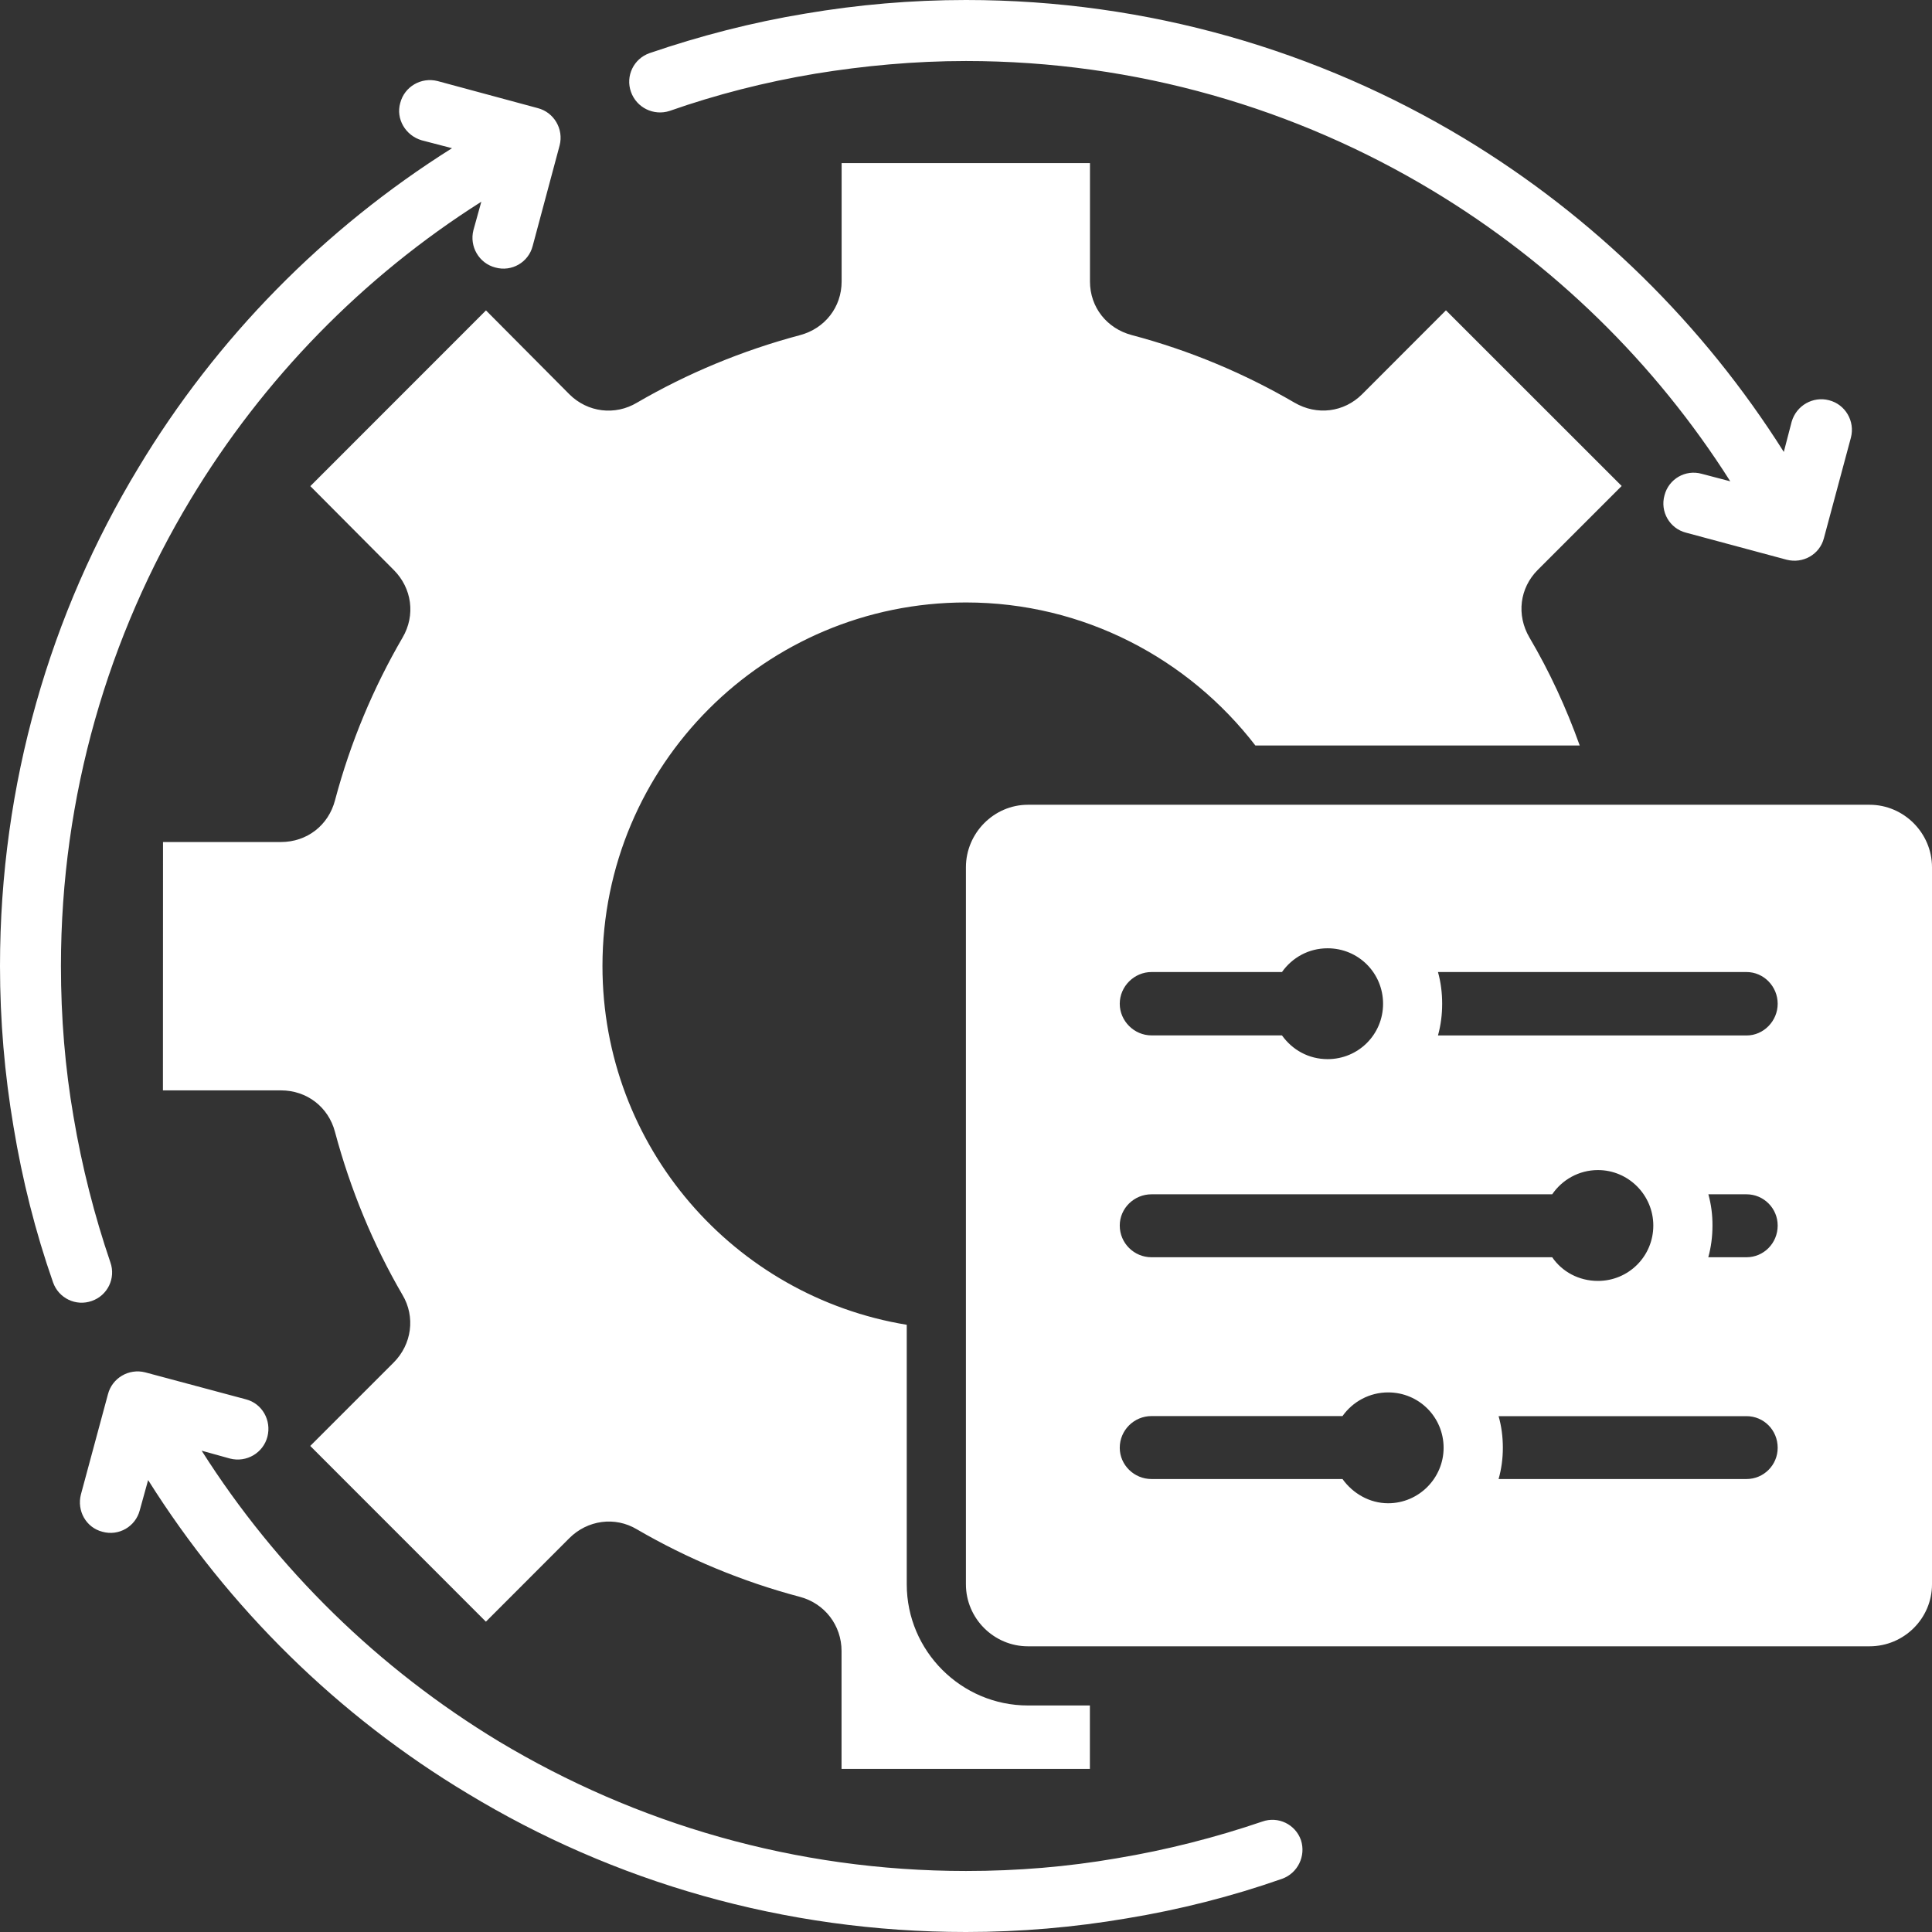 <svg width="24" height="24" viewBox="0 0 24 24" fill="none" xmlns="http://www.w3.org/2000/svg">
<rect x="0" y="0" width="24" height="24" fill="#333333" stroke="none"/>
<path fill-rule="evenodd" clip-rule="evenodd" d="M16.921 4.897L17.962 3.855L20.145 6.037L19.103 7.079C18.877 7.305 18.836 7.64 18.999 7.919C19.248 8.341 19.456 8.792 19.624 9.261H15.595C14.766 8.185 13.464 7.484 12 7.484C9.505 7.484 7.484 9.504 7.484 12C7.484 14.246 9.116 16.104 11.264 16.457V19.681C11.264 20.509 11.941 21.186 12.769 21.186H13.539V21.974H10.454V20.509C10.454 20.191 10.245 19.919 9.938 19.837C9.22 19.647 8.537 19.362 7.912 18.998C7.64 18.835 7.298 18.882 7.072 19.108L6.036 20.145L3.854 17.962L4.89 16.926C5.116 16.7 5.162 16.358 5 16.086C4.636 15.461 4.353 14.778 4.161 14.06C4.08 13.753 3.814 13.545 3.489 13.545H2.024L2.025 10.46H3.49C3.814 10.46 4.081 10.252 4.162 9.94C4.353 9.222 4.637 8.545 5.001 7.92C5.164 7.642 5.117 7.306 4.891 7.08L3.855 6.039L6.037 3.856L7.073 4.898C7.3 5.124 7.641 5.165 7.913 5.002C8.538 4.638 9.221 4.354 9.939 4.163C10.246 4.081 10.455 3.816 10.455 3.497V2.026H13.54V3.497C13.54 3.816 13.749 4.081 14.061 4.163C14.779 4.353 15.456 4.638 16.081 5.002C16.359 5.164 16.695 5.123 16.921 4.897L16.921 4.897ZM12.769 9.997H23.224C23.652 9.997 24 10.35 24 10.773V19.681C24 20.104 23.653 20.451 23.224 20.451H12.769C12.346 20.451 11.999 20.104 11.999 19.681V10.773C11.999 10.35 12.346 9.997 12.769 9.997ZM14.304 12.862C14.089 12.862 13.91 12.683 13.91 12.469C13.91 12.254 14.089 12.075 14.304 12.075H15.925C16.052 11.896 16.255 11.78 16.492 11.78C16.875 11.78 17.181 12.087 17.181 12.469C17.181 12.851 16.874 13.157 16.492 13.157C16.255 13.157 16.053 13.041 15.925 12.862L14.304 12.862ZM17.244 17.297C17.627 17.297 17.933 17.604 17.933 17.985C17.933 18.361 17.626 18.674 17.244 18.674C17.013 18.674 16.805 18.552 16.677 18.373H14.304C14.089 18.373 13.91 18.199 13.91 17.985C13.91 17.765 14.089 17.591 14.304 17.591H16.677C16.804 17.412 17.012 17.297 17.244 17.297ZM19.85 14.535C20.232 14.535 20.538 14.848 20.538 15.224C20.538 15.606 20.231 15.912 19.85 15.912C19.612 15.912 19.404 15.797 19.282 15.618H14.304C14.089 15.618 13.91 15.444 13.91 15.224C13.91 15.009 14.089 14.836 14.304 14.836H19.282C19.404 14.657 19.612 14.535 19.85 14.535ZM18.616 17.592H21.696C21.91 17.592 22.083 17.765 22.083 17.985C22.083 18.2 21.909 18.373 21.696 18.373H18.616C18.651 18.251 18.669 18.118 18.669 17.985C18.669 17.847 18.651 17.713 18.616 17.592ZM21.222 14.836H21.696C21.91 14.836 22.083 15.01 22.083 15.224C22.083 15.444 21.909 15.618 21.696 15.618H21.221C21.255 15.496 21.273 15.362 21.273 15.224C21.274 15.092 21.256 14.958 21.222 14.836ZM17.863 12.075H21.696C21.91 12.075 22.083 12.254 22.083 12.469C22.083 12.683 21.909 12.863 21.696 12.863H17.863C17.898 12.736 17.915 12.607 17.915 12.469C17.915 12.335 17.899 12.203 17.863 12.075ZM20.944 6.617C20.741 6.565 20.62 6.356 20.677 6.153C20.729 5.95 20.937 5.829 21.14 5.886L21.494 5.979C20.561 4.508 19.294 3.27 17.794 2.367C16.104 1.349 14.118 0.758 12 0.758C11.357 0.758 10.732 0.817 10.13 0.915C9.505 1.019 8.896 1.175 8.318 1.378C8.121 1.442 7.907 1.338 7.838 1.141C7.768 0.944 7.872 0.729 8.069 0.66C8.694 0.446 9.343 0.278 10.003 0.169C10.657 0.058 11.322 0 12 0C14.263 0 16.382 0.631 18.188 1.719C19.798 2.692 21.158 4.028 22.159 5.614L22.257 5.238C22.316 5.035 22.524 4.92 22.721 4.972C22.924 5.024 23.045 5.232 22.993 5.435L22.657 6.686C22.605 6.888 22.397 7.005 22.194 6.953L20.944 6.617ZM3.055 17.383C3.257 17.435 3.374 17.644 3.322 17.847C3.27 18.049 3.062 18.171 2.858 18.119L2.505 18.021C3.438 19.492 4.705 20.73 6.198 21.633C7.895 22.651 9.875 23.242 12 23.242C12.642 23.242 13.261 23.19 13.869 23.085C14.495 22.981 15.103 22.825 15.681 22.628C15.878 22.558 16.093 22.663 16.161 22.859C16.225 23.056 16.121 23.271 15.924 23.34C15.299 23.559 14.656 23.722 13.995 23.831C13.342 23.942 12.677 24 12 24C9.736 24 7.617 23.375 5.811 22.281C4.201 21.315 2.841 19.977 1.84 18.386L1.736 18.762C1.683 18.964 1.475 19.085 1.272 19.028C1.069 18.976 0.953 18.768 1.005 18.565L1.341 17.32C1.393 17.118 1.601 16.996 1.804 17.048L3.055 17.383ZM1.371 15.681C1.441 15.878 1.337 16.093 1.14 16.161C0.943 16.231 0.728 16.127 0.659 15.93C0.44 15.305 0.277 14.656 0.168 13.997C0.057 13.343 0 12.677 0 12C0 9.736 0.625 7.618 1.719 5.811C2.686 4.202 4.023 2.842 5.615 1.841L5.239 1.743C5.037 1.684 4.915 1.476 4.972 1.279C5.024 1.076 5.232 0.955 5.436 1.007L6.68 1.343C6.882 1.395 7.004 1.603 6.952 1.806L6.617 3.056C6.565 3.259 6.356 3.38 6.153 3.323C5.951 3.271 5.829 3.062 5.881 2.859L5.979 2.506C4.508 3.438 3.27 4.706 2.367 6.205C1.348 7.896 0.757 9.881 0.757 12C0.757 12.643 0.809 13.268 0.913 13.87C1.018 14.495 1.174 15.103 1.371 15.681L1.371 15.681Z" fill="white"/>
</svg>
